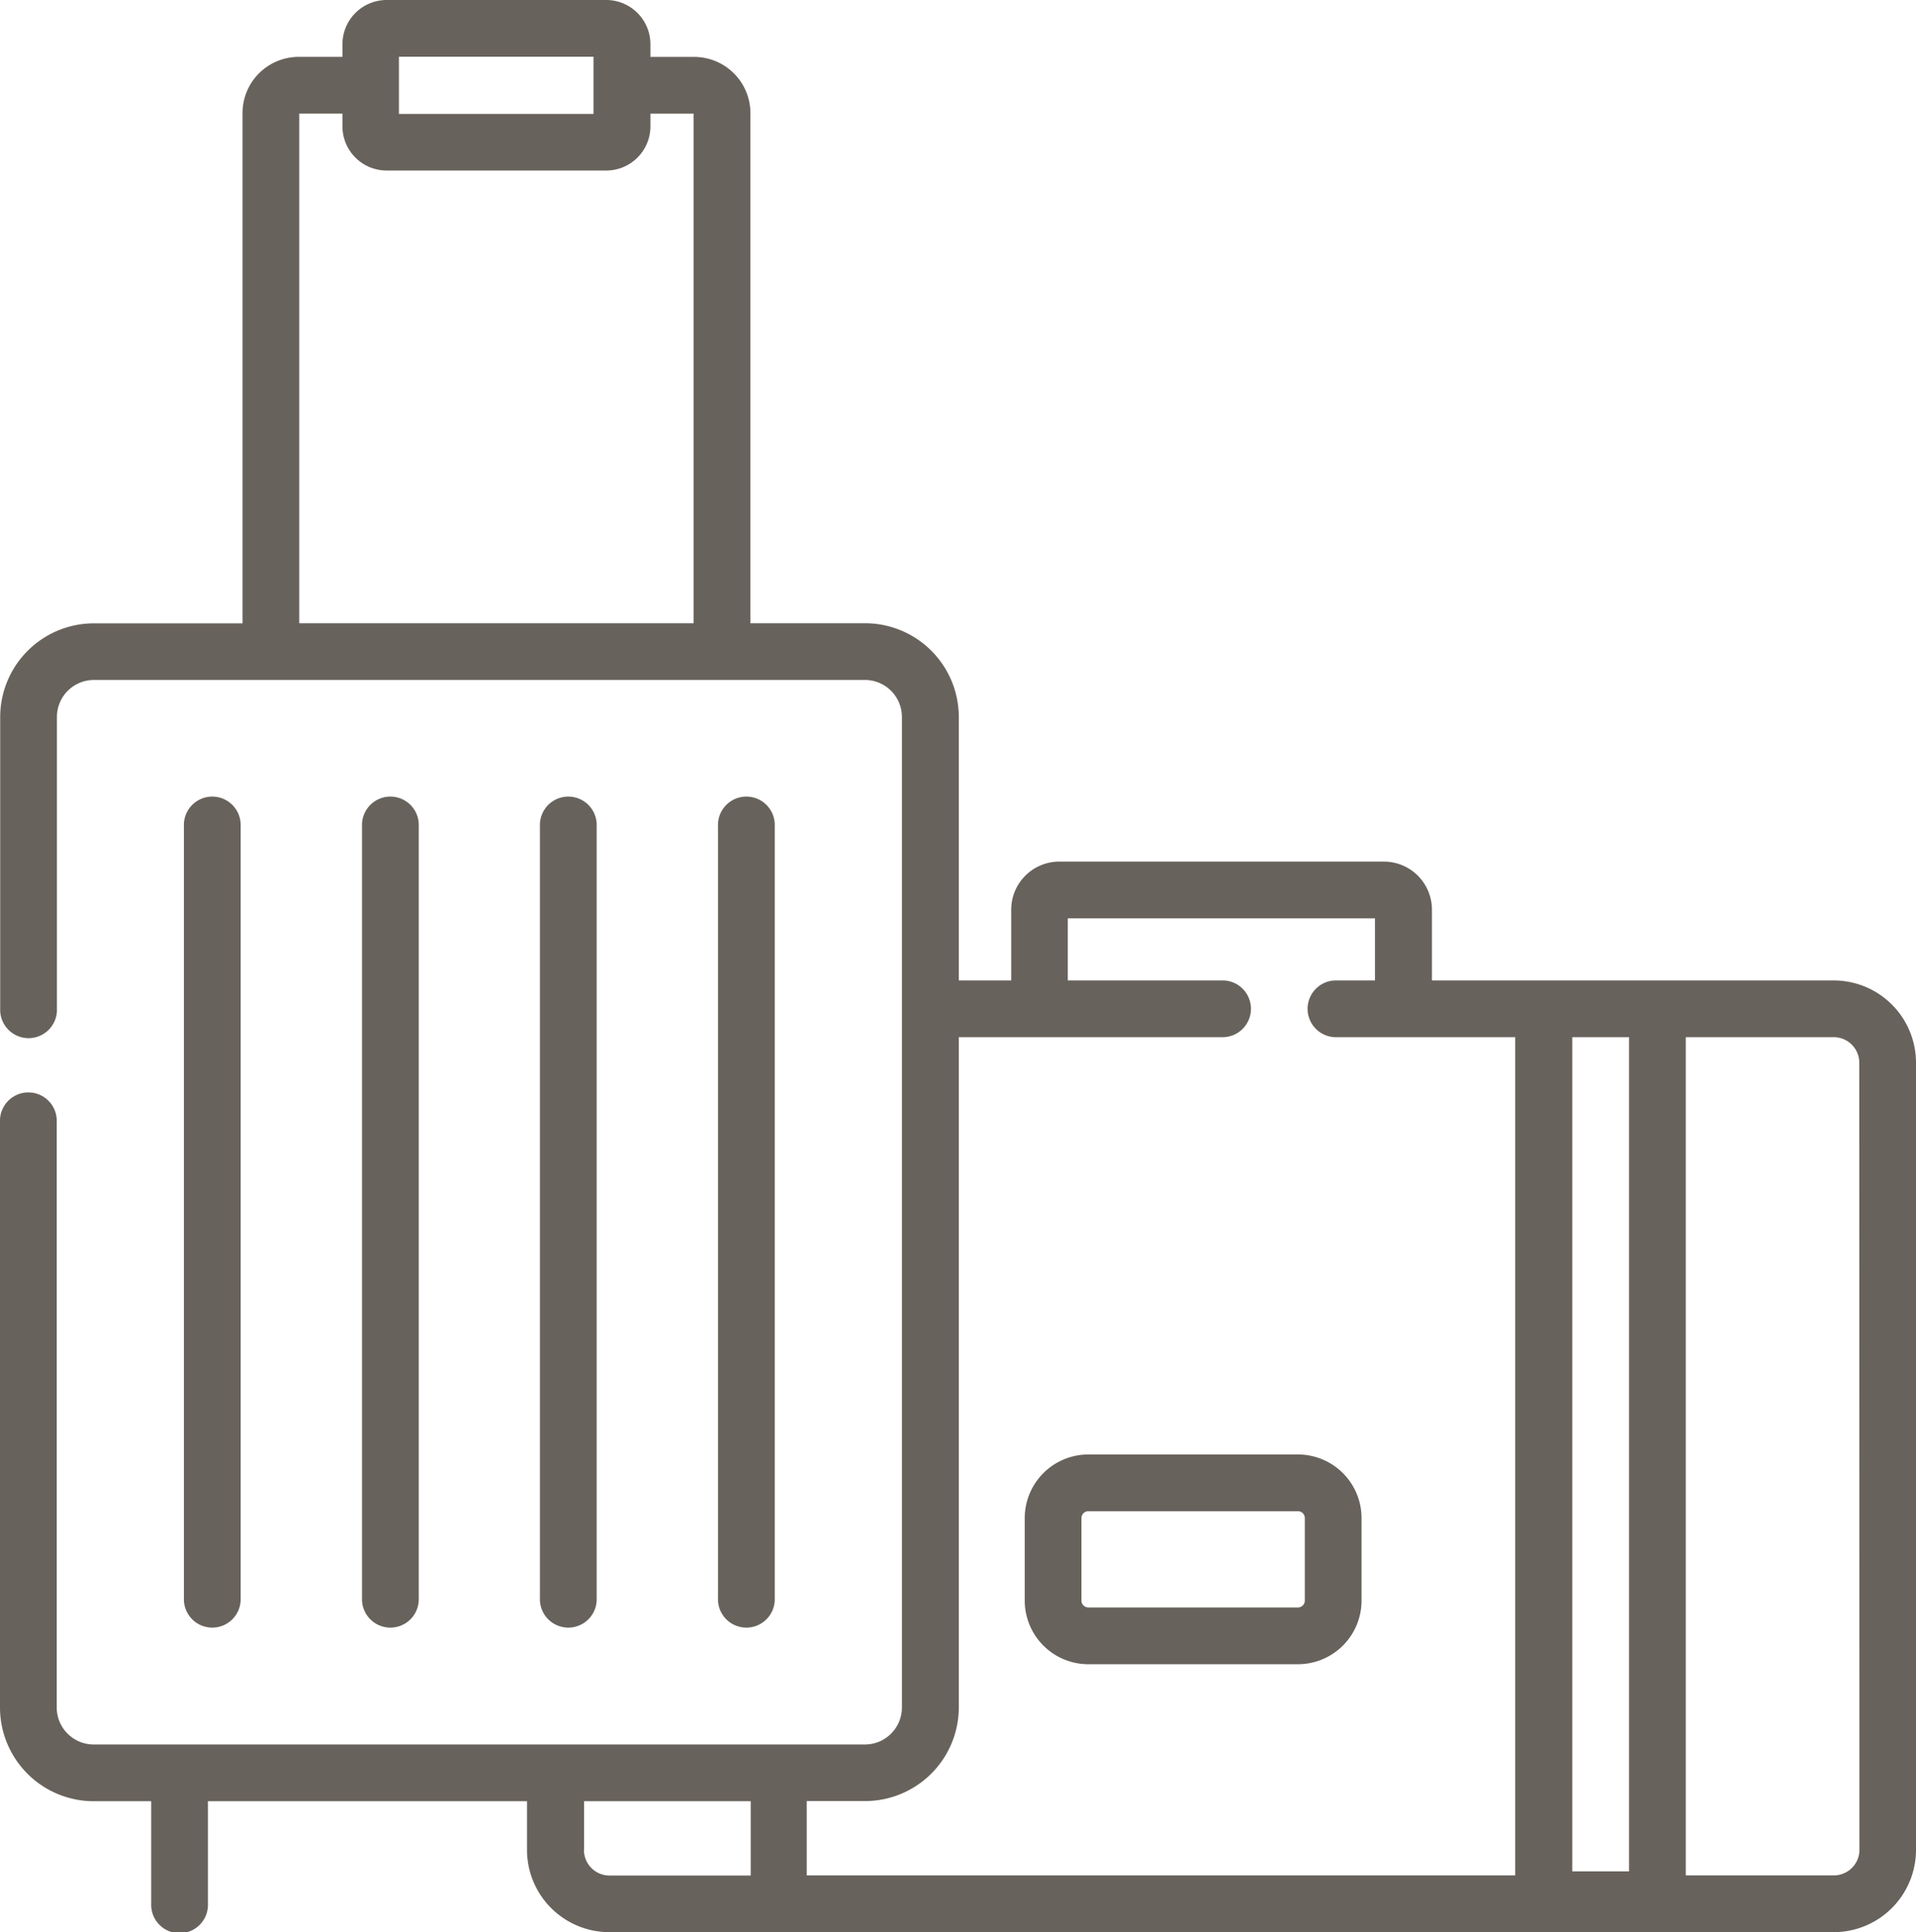 <svg xmlns="http://www.w3.org/2000/svg" width="38.672" height="38.999">
    <defs>
        <style>
            .cls-1{fill:#68625c}
        </style>
    </defs>
    <g id="Group_2467" data-name="Group 2467" transform="translate(-1291 -1327.501)">
        <g id="Group_2040" data-name="Group 2040" transform="translate(1288.852 1327.501)">
            <path id="Path_1919" data-name="Path 1919" class="cls-1" d="M39.16 19.79h-8.11v-1.429a.971.971 0 0 0-.97-.97h-6.552a.971.971 0 0 0-.97.97v1.429H21.5v-5.319a1.893 1.893 0 0 0-1.891-1.891h-2.315V2.282a1.135 1.135 0 0 0-1.134-1.133h-.884V.891A.893.893 0 0 0 14.385 0H9.951a.893.893 0 0 0-.891.891v.257h-.884a1.135 1.135 0 0 0-1.133 1.134v10.3h-3a1.893 1.893 0 0 0-1.891 1.891v5.885a.573.573 0 1 0 1.145 0v-5.887a.747.747 0 0 1 .746-.746h15.563a.747.747 0 0 1 .746.746v19.995a.747.747 0 0 1-.746.746H4.039a.747.747 0 0 1-.746-.746V22.647a.573.573 0 1 0-1.145 0v11.819a1.893 1.893 0 0 0 1.891 1.891H5.2v2.067a.573.573 0 1 0 1.145 0v-2.067h6.44v.982A1.662 1.662 0 0 0 14.449 39H39.16a1.662 1.662 0 0 0 1.66-1.66V21.45a1.662 1.662 0 0 0-1.66-1.66zM10.2 1.145h3.927V2.3H10.2zM8.188 2.294h.872v.257a.892.892 0 0 0 .891.891h4.434a.892.892 0 0 0 .891-.891v-.257h.872V12.58h-7.96zm26.84 18.641v16.838h-1.146V20.935zM21.5 34.466V20.935h5.3a.573.573 0 1 0 0-1.145h-3.1v-1.253h6.2v1.253h-.811a.573.573 0 0 0 0 1.145h3.642v16.919h-14.3v-1.5h1.164a1.893 1.893 0 0 0 1.905-1.888zm-7.563 2.873v-.982H17.3v1.5h-2.851a.516.516 0 0 1-.515-.518zm25.741 0a.516.516 0 0 1-.515.515h-2.99V20.935h2.987a.516.516 0 0 1 .515.515z"/>
            <path id="Path_1920" data-name="Path 1920" class="cls-1" d="M274.962 389.671h4.23a1.285 1.285 0 0 0 1.284-1.284v-1.666a1.285 1.285 0 0 0-1.284-1.284h-4.23a1.285 1.285 0 0 0-1.284 1.284v1.666a1.285 1.285 0 0 0 1.284 1.284zm-.139-2.95a.139.139 0 0 1 .139-.139h4.23a.139.139 0 0 1 .139.139v1.666a.139.139 0 0 1-.139.138h-4.23a.139.139 0 0 1-.139-.138z" transform="translate(-250.847 -356.079)"/>
            <path id="Path_1921" data-name="Path 1921" class="cls-1" d="M52.021 227.6v-15.58a.573.573 0 1 0-1.145 0v15.58a.573.573 0 1 0 1.145 0z" transform="translate(-45.016 -195.344)"/>
            <path id="Path_1922" data-name="Path 1922" class="cls-1" d="M99.2 227.6v-15.58a.573.573 0 1 0-1.145 0v15.58a.573.573 0 1 0 1.145 0z" transform="translate(-88.6 -195.344)"/>
            <path id="Path_1923" data-name="Path 1923" class="cls-1" d="M146.374 227.6v-15.58a.573.573 0 1 0-1.145 0v15.58a.573.573 0 1 0 1.145 0z" transform="translate(-132.183 -195.344)"/>
            <path id="Path_1924" data-name="Path 1924" class="cls-1" d="M193.55 227.6v-15.58a.573.573 0 1 0-1.145 0v15.58a.573.573 0 1 0 1.145 0z" transform="translate(-175.765 -195.344)"/>
        </g>
    </g>
</svg>
